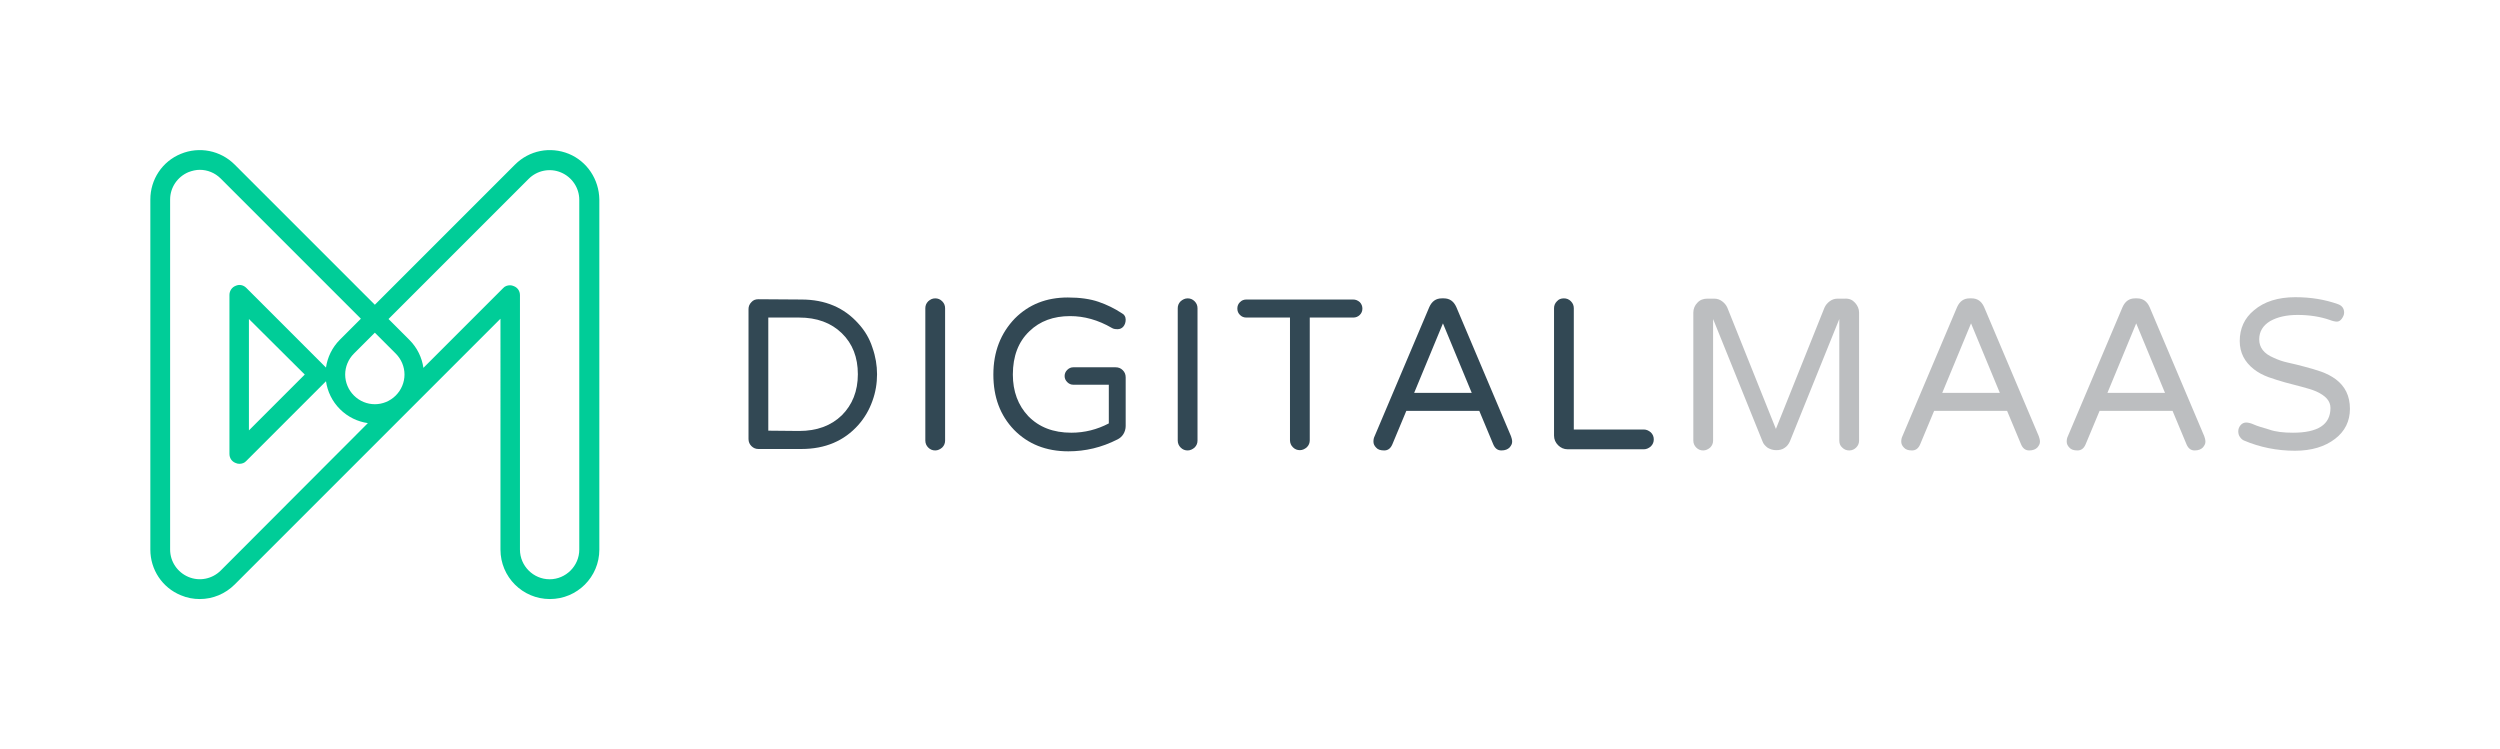 <?xml version="1.0" encoding="utf-8"?>
<!-- Generator: Adobe Illustrator 20.0.0, SVG Export Plug-In . SVG Version: 6.00 Build 0)  -->
<svg version="1.1" id="Layer_1" xmlns="http://www.w3.org/2000/svg" xmlns:xlink="http://www.w3.org/1999/xlink" x="0px" y="0px"
	 viewBox="0 0 859.7 257.6" style="enable-background:new 0 0 859.7 257.6;" xml:space="preserve">
<style type="text/css">
	.st0{fill:#00CD98;}
	.st1{fill:#324854;}
	.st2{fill:#BCBEC0;}
</style>
<path class="st0" d="M195.6,52.9c-6.4-2.6-13.6-1.2-18.5,3.7l-48.2,48.2L80.7,56.6c-4.9-4.9-12.2-6.3-18.5-3.7
	c-6.4,2.6-10.5,8.8-10.5,15.7V189c0,6.9,4.1,13.1,10.5,15.7c2.1,0.9,4.3,1.3,6.5,1.3c4.5,0,8.8-1.8,12-5l60.2-60.2l31.2-31.2V189
	c0,9.4,7.6,17,17,17s17-7.6,17-17V68.6C206,61.7,201.9,55.5,195.6,52.9z M75.9,196.2c-2.9,2.9-7.3,3.8-11.1,2.2
	c-3.8-1.6-6.3-5.3-6.3-9.4V68.6c0-4.1,2.5-7.8,6.3-9.4c1.3-0.5,2.6-0.8,3.9-0.8c2.6,0,5.2,1,7.2,3l48.2,48.2l-7.2,7.2
	c-2.7,2.7-4.3,6.1-4.8,9.6l0,0L84.7,99c-1-1-2.4-1.3-3.7-0.7c-1.3,0.5-2.1,1.8-2.1,3.1v54.7c0,1.4,0.8,2.6,2.1,3.1
	c0.4,0.2,0.9,0.3,1.3,0.3c0.9,0,1.8-0.3,2.4-1l27.4-27.4l0,0c0.5,3.5,2.1,6.9,4.8,9.6c2.7,2.7,6.1,4.3,9.6,4.8L75.9,196.2z
	 M136.1,136c-4,4-10.4,4-14.4,0c-1.9-1.9-3-4.5-3-7.2s1.1-5.3,3-7.2l7.2-7.2l7.2,7.2c1.9,1.9,3,4.5,3,7.2S138,134.1,136.1,136z
	 M104.8,128.8L85.6,148v-38.3L104.8,128.8z M199.2,189c0,5.6-4.6,10.2-10.2,10.2c-5.6,0-10.2-4.6-10.2-10.2v-87.5
	c0-1.4-0.8-2.6-2.1-3.1c-0.4-0.2-0.9-0.3-1.3-0.3c-0.9,0-1.8,0.3-2.4,1l-27.4,27.4c-0.5-3.5-2.1-6.9-4.8-9.6l-7.2-7.2l48.2-48.2
	c2.9-2.9,7.3-3.8,11.1-2.2s6.3,5.3,6.3,9.4L199.2,189L199.2,189z"/>
<g>
	<path class="st1" d="M275.6,103c8.2,0,14.7,2.8,19.6,8.3c2.2,2.4,3.8,5.1,4.8,8.2c1.1,3.1,1.6,6.2,1.6,9.2c0,3.1-0.5,6.2-1.6,9.2
		c-1.1,3.1-2.7,5.8-4.8,8.2c-4.9,5.5-11.4,8.3-19.6,8.3h-14.8c-0.9,0-1.7-0.3-2.4-1c-0.6-0.6-1-1.4-1-2.4v-44.7c0-0.9,0.3-1.7,1-2.4
		c0.6-0.7,1.4-1,2.4-1L275.6,103L275.6,103z M274.8,148.2c6.1,0,11-1.8,14.7-5.4c3.6-3.6,5.5-8.3,5.5-14.1s-1.8-10.5-5.5-14.1
		s-8.6-5.4-14.7-5.4h-10.6v38.9L274.8,148.2L274.8,148.2z"/>
	<path class="st1" d="M321.6,102.6c0.9,0,1.7,0.3,2.4,1c0.7,0.7,1,1.5,1,2.4v45.5c0,0.9-0.3,1.7-1,2.4c-0.7,0.6-1.5,1-2.4,1
		s-1.7-0.3-2.4-1c-0.6-0.6-1-1.4-1-2.4V106c0-0.9,0.3-1.7,1-2.4C319.9,103,320.6,102.6,321.6,102.6z"/>
	<path class="st1" d="M368.4,148.8c4.6,0,8.9-1.1,12.9-3.2v-13.3h-12.2c-0.8,0-1.5-0.3-2.1-0.9c-0.6-0.6-0.9-1.3-0.9-2.1
		s0.3-1.5,0.9-2.1s1.3-0.9,2.1-0.9h14.5c1,0,1.8,0.3,2.5,1s1,1.5,1,2.5v16.7c0,1-0.3,2-0.8,2.8s-1.2,1.4-2,1.8
		c-5.5,2.8-11.1,4.1-16.9,4.1c-7.7,0-13.9-2.5-18.7-7.4c-4.8-5-7.1-11.3-7.1-19c0-7.8,2.5-14.2,7.4-19.3c4.8-4.8,10.8-7.2,18.2-7.2
		c4.2,0,7.7,0.5,10.6,1.5s5.5,2.3,7.8,3.8c1,0.5,1.5,1.3,1.5,2.3s-0.3,1.8-0.8,2.4s-1.2,0.9-2,0.9s-1.4-0.1-1.9-0.4
		c-4.8-2.8-9.6-4.1-14.4-4.1c-5.7,0-10.4,1.7-14,5.2c-3.8,3.6-5.7,8.6-5.7,14.9c0,5.8,1.8,10.6,5.3,14.3
		C357.3,146.9,362.2,148.8,368.4,148.8z"/>
	<path class="st1" d="M408.4,102.6c0.9,0,1.7,0.3,2.4,1c0.7,0.7,1,1.5,1,2.4v45.5c0,0.9-0.3,1.7-1,2.4c-0.7,0.6-1.5,1-2.4,1
		s-1.7-0.3-2.4-1c-0.6-0.6-1-1.4-1-2.4V106c0-0.9,0.3-1.7,1-2.4C406.7,103,407.5,102.6,408.4,102.6z"/>
	<path class="st1" d="M467.6,103.9c0.6,0.6,0.9,1.4,0.9,2.2c0,0.9-0.3,1.6-0.9,2.2s-1.4,0.9-2.2,0.9h-15v42.2c0,0.9-0.3,1.7-1,2.4
		c-0.7,0.6-1.5,1-2.4,1s-1.7-0.3-2.4-1c-0.6-0.6-1-1.4-1-2.4v-42.2h-15c-0.9,0-1.6-0.3-2.2-0.9s-0.9-1.3-0.9-2.2
		c0-0.9,0.3-1.6,0.9-2.2s1.3-0.9,2.2-0.9h36.7C466.2,103,466.9,103.3,467.6,103.9z"/>
	<path class="st1" d="M519.6,150c0.2,0.6,0.4,1.2,0.4,1.9s-0.3,1.3-0.9,2c-0.6,0.6-1.5,1-2.8,1s-2.2-0.7-2.8-2.1l-4.8-11.5h-25.1
		l-4.8,11.5c-0.6,1.4-1.5,2.1-2.8,2.1s-2.2-0.3-2.8-1c-0.6-0.6-0.9-1.3-0.9-2s0.1-1.3,0.4-1.9l18.8-44.4c0.9-2,2.3-3,4.3-3h0.7
		c2,0,3.4,1,4.3,3L519.6,150z M506.1,135.1l-9.9-23.9l-9.9,23.9H506.1z"/>
	<path class="st1" d="M567.7,148.7c0.7,0.7,1,1.5,1,2.4s-0.3,1.7-1,2.4c-0.7,0.6-1.5,1-2.4,1h-26.2c-1.3,0-2.4-0.5-3.3-1.4
		c-0.9-0.9-1.4-2-1.4-3.3V106c0-0.9,0.3-1.7,1-2.4c0.6-0.7,1.4-1,2.4-1c0.9,0,1.7,0.3,2.4,1s1,1.5,1,2.4v41.7h24.1
		C566.2,147.7,567,148.1,567.7,148.7z"/>
	<path class="st2" d="M637.9,104.1c0.9,1,1.4,2.1,1.4,3.4v44c0,0.9-0.3,1.7-1,2.4c-0.6,0.6-1.4,1-2.4,1c-0.9,0-1.7-0.3-2.4-1
		c-0.7-0.6-1-1.4-1-2.4v-41.8l-17,42.1c-0.4,0.9-1,1.7-1.8,2.2c-0.8,0.6-1.8,0.8-2.9,0.8c-1.1,0-2-0.3-2.9-0.8
		c-0.8-0.6-1.5-1.3-1.8-2.2l-17-42.1v41.8c0,0.9-0.3,1.7-1,2.4c-0.7,0.6-1.5,1-2.4,1s-1.7-0.3-2.4-1c-0.6-0.6-1-1.4-1-2.4v-44
		c0-1.3,0.5-2.5,1.4-3.4c0.9-1,2.1-1.4,3.4-1.4h2.4c1,0,1.9,0.3,2.7,0.9s1.4,1.3,1.8,2.2l16.7,41.7l16.7-41.7c0.4-0.9,1-1.6,1.8-2.2
		s1.7-0.9,2.7-0.9h2.4C635.9,102.6,637,103.1,637.9,104.1z"/>
	<path class="st2" d="M701.1,150c0.2,0.6,0.4,1.2,0.4,1.9s-0.3,1.3-0.9,2c-0.6,0.6-1.5,1-2.8,1s-2.2-0.7-2.8-2.1l-4.8-11.5h-25.1
		l-4.8,11.5c-0.6,1.4-1.5,2.1-2.8,2.1s-2.2-0.3-2.8-1c-0.6-0.6-0.9-1.3-0.9-2s0.1-1.3,0.4-1.9l18.8-44.4c0.9-2,2.3-3,4.3-3h0.7
		c2,0,3.4,1,4.3,3L701.1,150z M687.7,135.1l-9.9-23.9l-9.9,23.9H687.7z"/>
	<path class="st2" d="M758,150c0.2,0.6,0.4,1.2,0.4,1.9s-0.3,1.3-0.9,2c-0.6,0.6-1.5,1-2.8,1s-2.2-0.7-2.8-2.1l-4.8-11.5H722
		l-4.8,11.5c-0.6,1.4-1.5,2.1-2.8,2.1s-2.2-0.3-2.8-1c-0.6-0.6-0.9-1.3-0.9-2s0.1-1.3,0.4-1.9l18.8-44.4c0.9-2,2.3-3,4.3-3h0.7
		c2,0,3.4,1,4.3,3L758,150z M744.5,135.1l-9.9-23.9l-9.9,23.9H744.5z"/>
	<path class="st2" d="M788.5,148.8c8.6,0,12.9-2.8,12.9-8.5c0-2.4-1.6-4.2-4.9-5.7c-1.4-0.6-3.1-1.1-5-1.6s-3.8-1-5.7-1.5
		s-3.9-1.2-5.7-1.8c-1.9-0.7-3.6-1.6-5-2.7c-3.2-2.5-4.9-5.7-4.9-9.7c0-4.3,1.6-7.9,4.9-10.6c3.5-3,8.3-4.5,14.2-4.5
		c5.4,0,10.2,0.8,14.7,2.4c1.4,0.5,2.1,1.5,2.1,2.9c0,0.7-0.3,1.4-0.8,2.1s-1.1,1-1.7,1c-0.6,0-1.5-0.2-2.5-0.6
		c-3.2-1.1-6.9-1.7-11-1.7c-3.8,0-6.9,0.7-9.4,2.1c-2.5,1.5-3.8,3.6-3.8,6.3c0,2.8,1.6,4.9,4.9,6.3c1.5,0.7,3.1,1.3,5,1.7
		c1.9,0.4,3.8,0.9,5.7,1.4c2,0.5,3.9,1.1,5.7,1.7c1.9,0.7,3.5,1.5,5,2.6c3.2,2.4,4.9,5.7,4.9,10.2c0,4.2-1.7,7.7-5.1,10.3
		c-3.5,2.7-8.1,4.1-13.8,4.1c-6.2,0-12.1-1.2-17.5-3.5c-0.5-0.2-1-0.6-1.4-1.2c-0.4-0.5-0.6-1.2-0.6-2s0.3-1.5,0.8-2.1
		s1.2-0.9,1.9-0.9s1.6,0.2,2.7,0.7c1.1,0.5,2.8,1,5.2,1.7C782.5,148.5,785.3,148.8,788.5,148.8z"/>
</g>
</svg>
